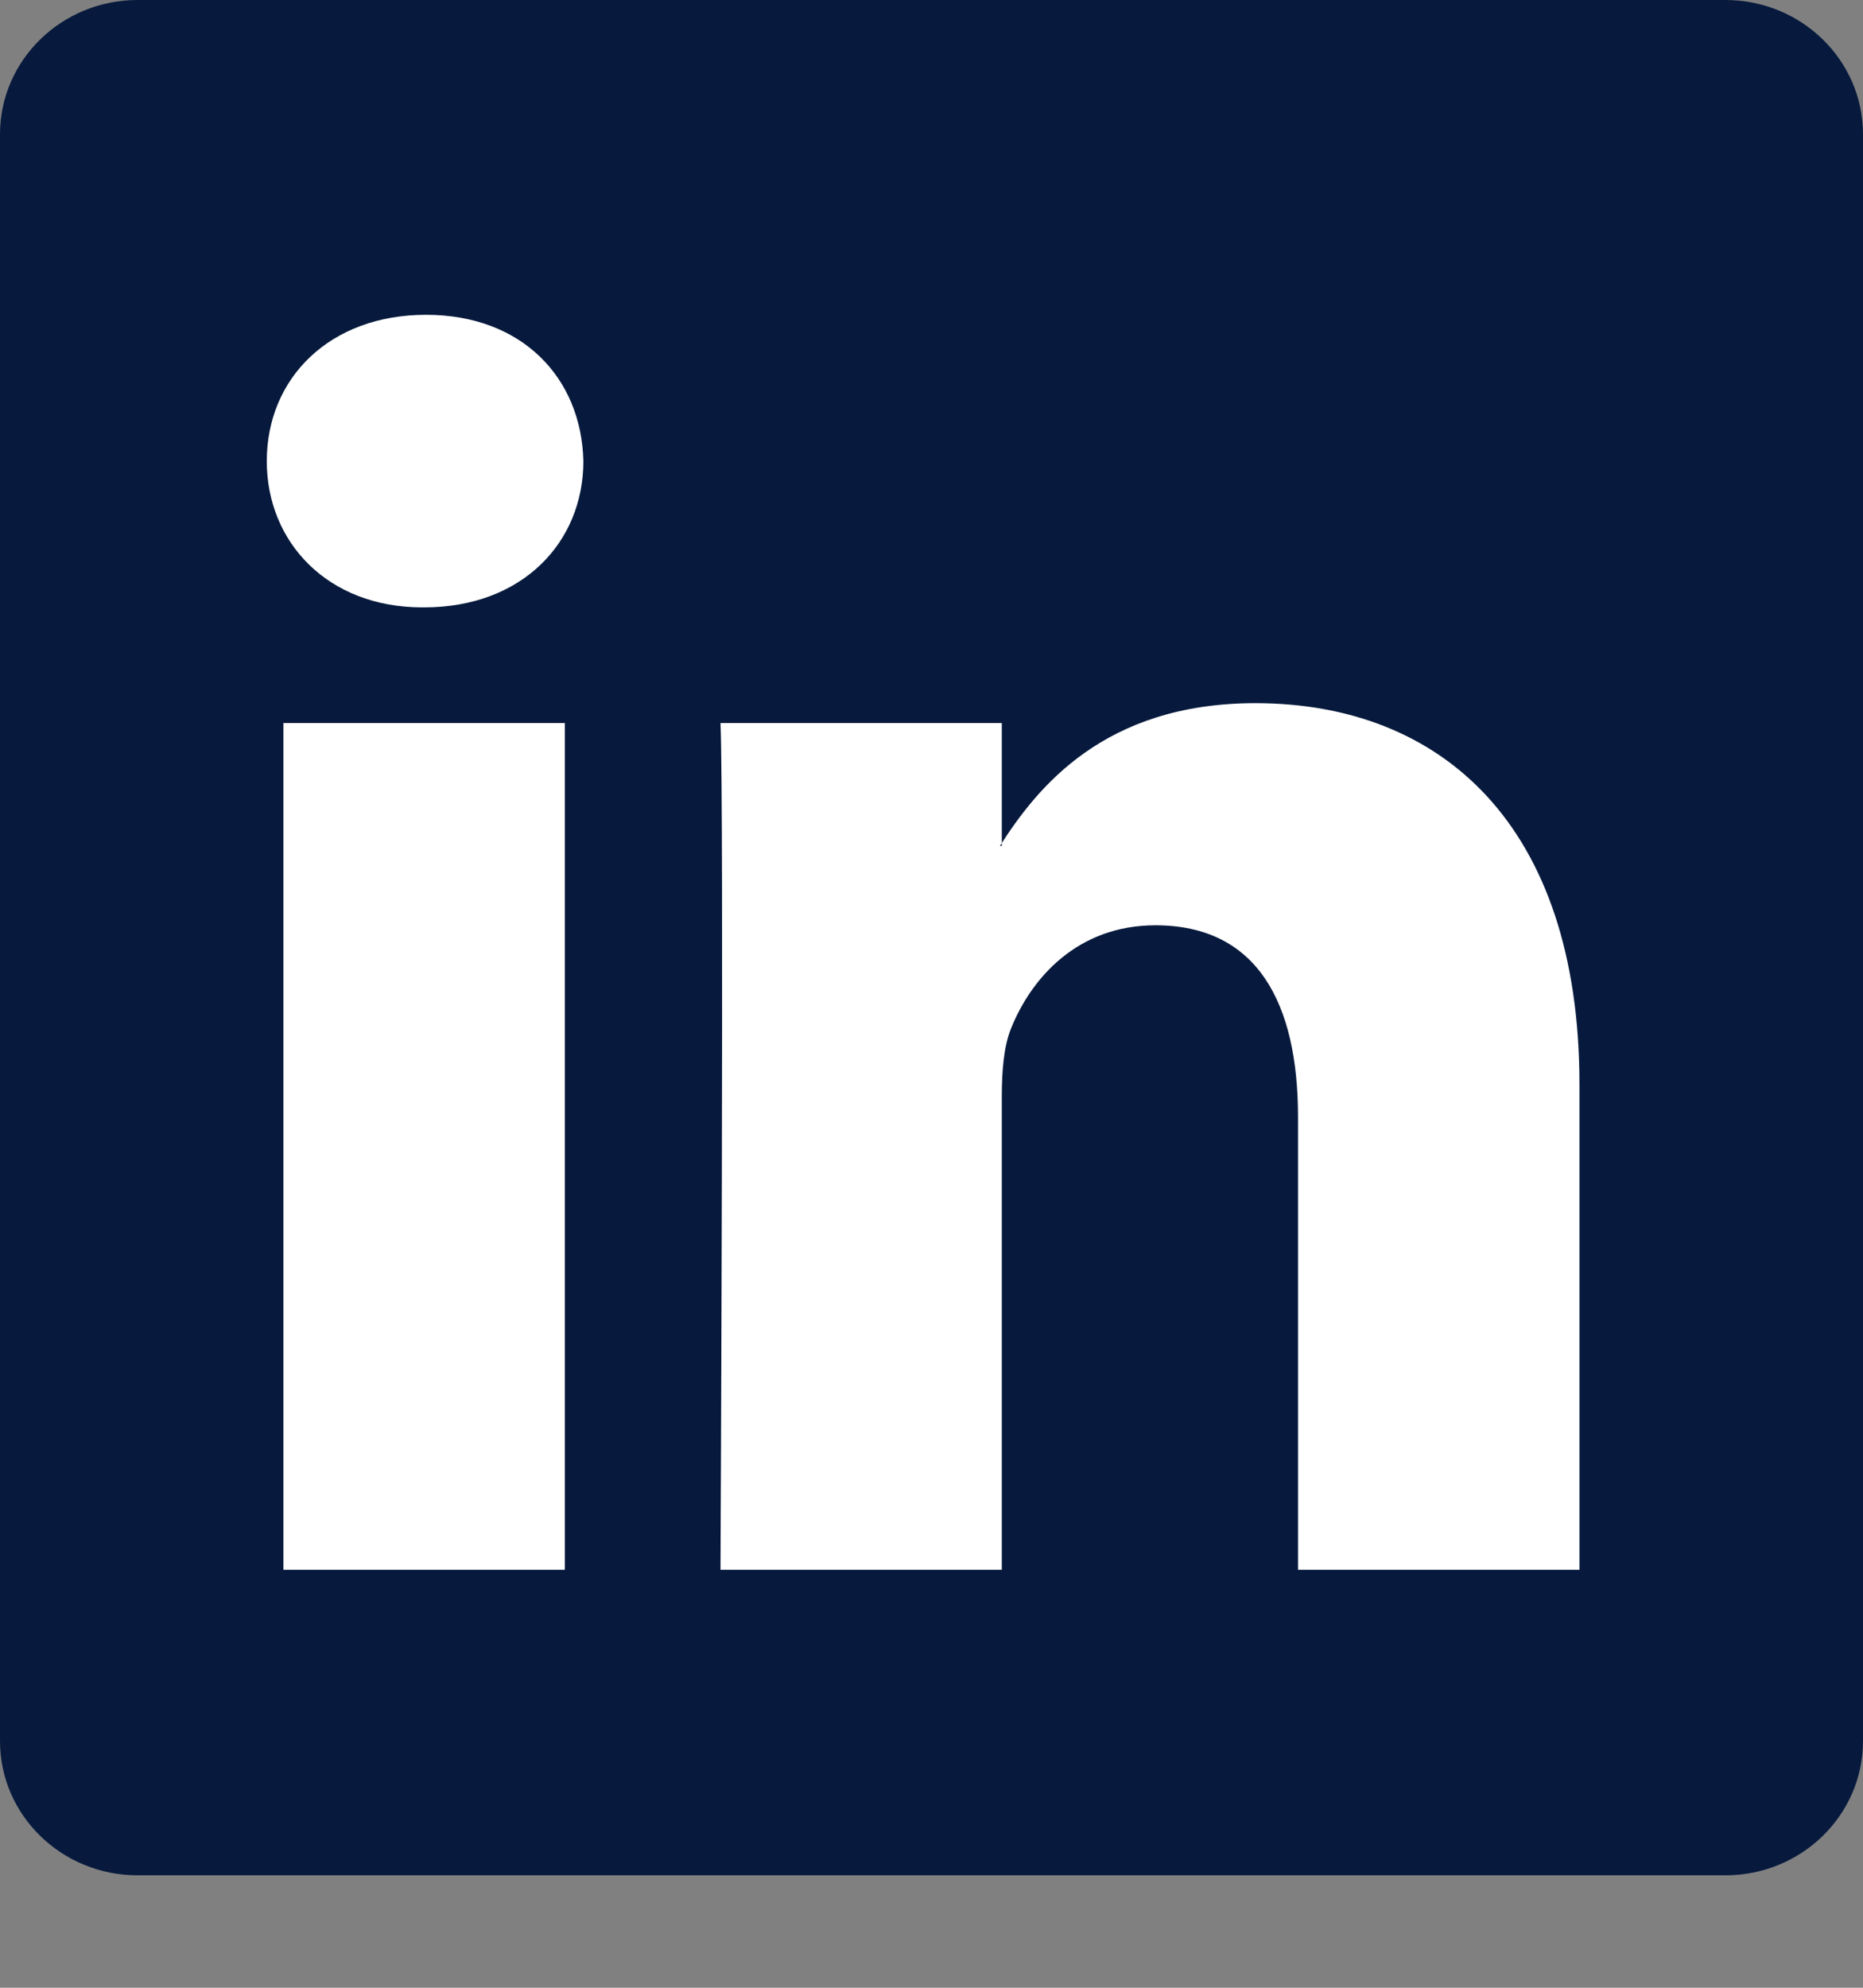 <?xml version="1.0" encoding="UTF-8"?> <svg xmlns="http://www.w3.org/2000/svg" width="15" height="16" viewBox="0 0 15 16" fill="none"><rect x="0" y="0" width="15" height="16" fill="#808080" stroke="none"/> <g clip-path="url(#clip0_753_8)"> <path d="M0 1.081C0 0.484 0.496 0 1.108 0H13.892C14.504 0 15 0.484 15 1.081V14.014C15 14.611 14.504 15.095 13.892 15.095H1.108C0.496 15.095 0 14.611 0 14.014V1.081Z" fill="#071A3D"></path> <path fill-rule="evenodd" clip-rule="evenodd" d="M4.548 12.636V5.82H2.282V12.636H4.548ZM3.415 4.889C4.205 4.889 4.697 4.366 4.697 3.712C4.682 3.043 4.205 2.534 3.43 2.534C2.655 2.534 2.148 3.043 2.148 3.712C2.148 4.366 2.64 4.889 3.4 4.889H3.415Z" fill="white"></path> <path fill-rule="evenodd" clip-rule="evenodd" d="M5.801 12.636H8.066V8.83C8.066 8.626 8.081 8.423 8.141 8.277C8.305 7.87 8.677 7.448 9.303 7.448C10.123 7.448 10.451 8.074 10.451 8.99V12.636H12.717V8.728C12.717 6.634 11.599 5.66 10.108 5.66C8.886 5.66 8.349 6.343 8.051 6.809H8.066V5.82H5.801C5.831 6.46 5.801 12.636 5.801 12.636Z" fill="white"></path> </g> <defs> <clipPath id="clip0_753_8"> <rect width="15" height="16" fill="white"></rect> </clipPath> </defs> </svg> 